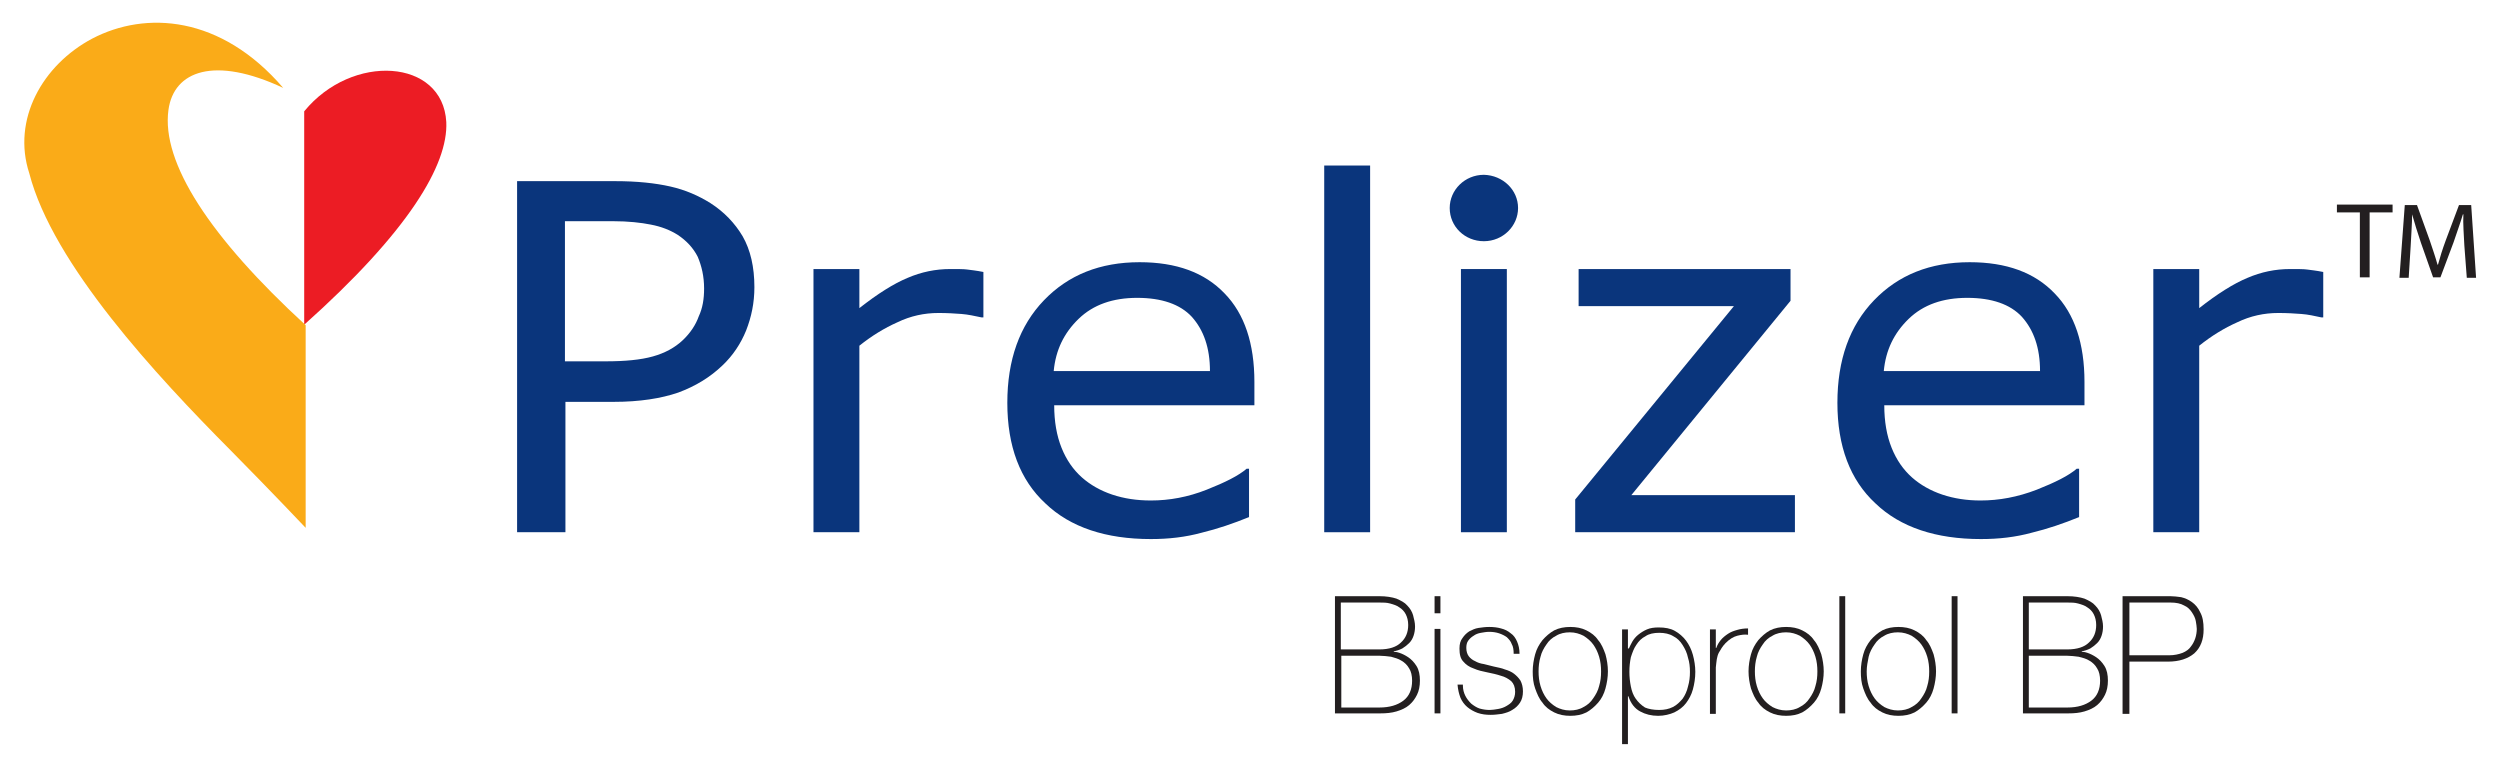 <?xml version="1.0" encoding="UTF-8"?> <!-- Generator: Adobe Illustrator 27.0.0, SVG Export Plug-In . SVG Version: 6.00 Build 0) --> <svg xmlns="http://www.w3.org/2000/svg" xmlns:xlink="http://www.w3.org/1999/xlink" version="1.1" id="Layer_1" x="0px" y="0px" viewBox="0 0 512 157" style="enable-background:new 0 0 512 157;" xml:space="preserve"> <style type="text/css"> .st0{fill:#231F20;} .st1{fill:#0A357C;} .st2{fill:#EC1C24;} .st3{fill:#FAAB18;} </style> <g> <g> <path class="st0" d="M273.2,122.1h9.3c1.4,0,2.6,0.2,3.5,0.5c0.9,0.4,1.7,0.8,2.2,1.4c0.6,0.6,1,1.3,1.2,2 c0.2,0.8,0.4,1.5,0.4,2.3c0,0.7-0.1,1.3-0.3,1.9c-0.2,0.6-0.5,1.1-0.9,1.5c-0.4,0.4-0.9,0.8-1.4,1.1c-0.6,0.3-1.2,0.5-1.8,0.6 l0.1,0.1c0.2,0,0.5,0,1.1,0.2c0.6,0.2,1.2,0.5,1.8,0.9c0.6,0.4,1.2,1,1.7,1.8c0.5,0.8,0.7,1.8,0.7,3c0,1.1-0.2,2.1-0.6,2.9 c-0.4,0.8-0.9,1.5-1.6,2.1c-0.7,0.6-1.6,1-2.6,1.3c-1,0.3-2.1,0.4-3.3,0.4h-9.3V122.1z M282.5,133c2,0,3.5-0.5,4.4-1.4 c1-0.9,1.5-2.1,1.5-3.6c0-0.9-0.2-1.6-0.5-2.2c-0.3-0.6-0.8-1.1-1.3-1.4c-0.5-0.4-1.2-0.6-1.9-0.8c-0.7-0.2-1.4-0.2-2.2-0.2h-7.9 v9.6H282.5z M282.5,144.9c2.1,0,3.7-0.5,4.9-1.4c1.2-0.9,1.8-2.3,1.8-4.1c0-1-0.2-1.9-0.6-2.5c-0.4-0.7-0.9-1.2-1.6-1.6 c-0.6-0.4-1.4-0.6-2.1-0.8c-0.8-0.1-1.6-0.2-2.3-0.2h-7.9v10.6H282.5z"></path> <path class="st0" d="M293.8,125.6v-3.5h1.2v3.5H293.8z M293.8,146.1v-17.3h1.2v17.3H293.8z"></path> <path class="st0" d="M299.6,140.4c0,0.8,0.2,1.5,0.5,2.1c0.3,0.6,0.7,1.1,1.2,1.6c0.5,0.4,1.1,0.8,1.7,1c0.7,0.2,1.4,0.3,2.1,0.3 c0.5,0,1.1-0.1,1.7-0.2c0.6-0.1,1.2-0.3,1.7-0.6c0.5-0.3,1-0.6,1.3-1.1c0.3-0.5,0.5-1.1,0.5-1.8c0-1-0.3-1.7-0.8-2.2 c-0.6-0.5-1.3-0.9-2.1-1.1c-0.9-0.3-1.8-0.5-2.8-0.7c-1-0.2-1.9-0.4-2.8-0.8c-0.9-0.3-1.6-0.8-2.1-1.4c-0.6-0.6-0.8-1.5-0.8-2.7 c0-0.9,0.2-1.6,0.6-2.1c0.4-0.6,0.8-1,1.4-1.4c0.6-0.3,1.2-0.6,1.9-0.7c0.7-0.1,1.4-0.2,2.2-0.2c0.9,0,1.7,0.1,2.4,0.3 c0.8,0.2,1.4,0.5,2,1c0.6,0.4,1,1,1.3,1.7c0.3,0.7,0.5,1.5,0.5,2.5h-1.2c0-0.8-0.1-1.5-0.4-2c-0.2-0.6-0.6-1-1-1.4 c-0.4-0.3-1-0.6-1.6-0.8c-0.6-0.2-1.3-0.3-2-0.3c-0.6,0-1.1,0.1-1.7,0.2c-0.6,0.1-1.1,0.3-1.5,0.6c-0.5,0.3-0.8,0.6-1.1,1 c-0.3,0.4-0.4,0.9-0.4,1.5c0,0.7,0.2,1.3,0.5,1.7c0.3,0.4,0.8,0.8,1.3,1c0.5,0.3,1.1,0.5,1.8,0.6c0.7,0.2,1.3,0.3,2,0.5 c0.8,0.2,1.6,0.3,2.3,0.6c0.7,0.2,1.4,0.5,1.9,0.9c0.5,0.4,0.9,0.8,1.3,1.4c0.3,0.6,0.5,1.3,0.5,2.2c0,0.9-0.2,1.7-0.6,2.3 c-0.4,0.6-0.9,1.1-1.6,1.5c-0.6,0.4-1.3,0.6-2.1,0.8c-0.8,0.1-1.5,0.2-2.3,0.2c-1,0-1.8-0.1-2.7-0.4c-0.8-0.3-1.5-0.7-2.1-1.2 c-0.6-0.5-1.1-1.2-1.4-1.9c-0.3-0.8-0.5-1.6-0.6-2.7H299.6z"></path> <path class="st0" d="M313.9,137.5c0-1.2,0.2-2.4,0.5-3.5c0.3-1.1,0.8-2,1.5-2.9c0.7-0.8,1.5-1.5,2.4-2c1-0.5,2.1-0.7,3.3-0.7 c1.2,0,2.3,0.2,3.3,0.7c1,0.5,1.8,1.1,2.4,2c0.7,0.8,1.1,1.8,1.5,2.9c0.3,1.1,0.5,2.3,0.5,3.5c0,1.2-0.2,2.4-0.5,3.5 c-0.3,1.1-0.8,2.1-1.5,2.9c-0.7,0.8-1.5,1.5-2.4,2c-1,0.5-2.1,0.7-3.3,0.7c-1.2,0-2.3-0.2-3.3-0.7c-1-0.5-1.8-1.1-2.4-2 c-0.7-0.8-1.1-1.8-1.5-2.9C314,139.9,313.9,138.7,313.9,137.5z M315.1,137.5c0,1,0.1,2,0.4,3c0.3,1,0.7,1.8,1.2,2.5 c0.5,0.7,1.2,1.3,2,1.8c0.8,0.4,1.7,0.7,2.8,0.7c1,0,2-0.2,2.8-0.7c0.8-0.4,1.5-1,2-1.8c0.5-0.7,1-1.6,1.2-2.5 c0.3-1,0.4-1.9,0.4-3c0-1-0.1-2-0.4-3c-0.3-1-0.7-1.8-1.2-2.5c-0.5-0.7-1.2-1.3-2-1.8c-0.8-0.4-1.7-0.7-2.8-0.7 c-1,0-2,0.2-2.8,0.7c-0.8,0.4-1.5,1-2,1.8c-0.5,0.7-1,1.6-1.2,2.5C315.2,135.5,315.1,136.5,315.1,137.5z"></path> <path class="st0" d="M333.6,132.8L333.6,132.8c0.2-0.4,0.4-0.9,0.7-1.4c0.3-0.5,0.7-1,1.2-1.4c0.5-0.4,1.1-0.8,1.8-1.1 c0.7-0.3,1.5-0.4,2.4-0.4c1.3,0,2.4,0.2,3.3,0.7c0.9,0.5,1.7,1.2,2.3,2c0.6,0.8,1.1,1.8,1.4,2.9c0.3,1.1,0.5,2.3,0.5,3.5 c0,1.3-0.2,2.5-0.5,3.6c-0.3,1.1-0.8,2-1.4,2.8c-0.6,0.8-1.4,1.4-2.4,1.9c-0.9,0.4-2.1,0.7-3.3,0.7c-1.4,0-2.6-0.3-3.7-0.9 c-1.1-0.6-1.9-1.6-2.4-3.1h-0.1l0,9.8h-1.2v-23.5h1.2V132.8z M339.8,145.4c1.1,0,2-0.2,2.8-0.6s1.4-1,2-1.7 c0.5-0.7,0.9-1.6,1.1-2.5c0.3-1,0.4-2,0.4-3c0-1-0.1-2-0.4-2.9c-0.2-1-0.6-1.8-1.1-2.6c-0.5-0.8-1.1-1.4-1.9-1.8 c-0.8-0.5-1.8-0.7-2.9-0.7c-1.1,0-2.1,0.2-2.8,0.7c-0.8,0.4-1.4,1-1.9,1.8c-0.5,0.7-0.8,1.6-1.1,2.5c-0.2,1-0.3,1.9-0.3,3 c0,1,0.1,2,0.3,3c0.2,1,0.5,1.8,1,2.5c0.5,0.7,1.1,1.3,1.9,1.8C337.6,145.2,338.6,145.4,339.8,145.4z"></path> <path class="st0" d="M351.5,132.7L351.5,132.7c0.2-0.6,0.5-1.1,0.9-1.6c0.4-0.5,0.9-0.9,1.5-1.3c0.6-0.4,1.2-0.6,1.9-0.8 c0.7-0.2,1.4-0.3,2.2-0.3v1.3c-0.7-0.1-1.4,0-2.2,0.2c-0.8,0.2-1.6,0.7-2.4,1.5c-0.3,0.3-0.6,0.7-0.8,1c-0.2,0.3-0.4,0.7-0.6,1 c-0.2,0.4-0.3,0.8-0.4,1.3c-0.1,0.5-0.1,1-0.2,1.7v9.5h-1.2v-17.3h1.2V132.7z"></path> <path class="st0" d="M358.1,137.5c0-1.2,0.2-2.4,0.5-3.5c0.3-1.1,0.8-2,1.5-2.9c0.7-0.8,1.5-1.5,2.4-2c1-0.5,2.1-0.7,3.3-0.7 c1.2,0,2.3,0.2,3.3,0.7c1,0.5,1.8,1.1,2.4,2c0.7,0.8,1.1,1.8,1.5,2.9c0.3,1.1,0.5,2.3,0.5,3.5c0,1.2-0.2,2.4-0.5,3.5 c-0.3,1.1-0.8,2.1-1.5,2.9c-0.7,0.8-1.5,1.5-2.4,2c-1,0.5-2.1,0.7-3.3,0.7c-1.2,0-2.3-0.2-3.3-0.7c-1-0.5-1.8-1.1-2.4-2 c-0.7-0.8-1.1-1.8-1.5-2.9C358.3,139.9,358.1,138.7,358.1,137.5z M359.4,137.5c0,1,0.1,2,0.4,3c0.3,1,0.7,1.8,1.2,2.5 c0.5,0.7,1.2,1.3,2,1.8c0.8,0.4,1.7,0.7,2.8,0.7c1,0,2-0.2,2.8-0.7c0.8-0.4,1.5-1,2-1.8c0.5-0.7,1-1.6,1.2-2.5 c0.3-1,0.4-1.9,0.4-3c0-1-0.1-2-0.4-3c-0.3-1-0.7-1.8-1.2-2.5c-0.5-0.7-1.2-1.3-2-1.8c-0.8-0.4-1.7-0.7-2.8-0.7 c-1,0-2,0.2-2.8,0.7c-0.8,0.4-1.5,1-2,1.8c-0.5,0.7-1,1.6-1.2,2.5C359.5,135.5,359.4,136.5,359.4,137.5z"></path> <path class="st0" d="M377.9,122.1v24h-1.2v-24H377.9z"></path> <path class="st0" d="M381.1,137.5c0-1.2,0.2-2.4,0.5-3.5c0.3-1.1,0.8-2,1.5-2.9c0.7-0.8,1.5-1.5,2.4-2c1-0.5,2.1-0.7,3.3-0.7 c1.2,0,2.3,0.2,3.3,0.7c1,0.5,1.8,1.1,2.4,2c0.7,0.8,1.1,1.8,1.5,2.9c0.3,1.1,0.5,2.3,0.5,3.5c0,1.2-0.2,2.4-0.5,3.5 c-0.3,1.1-0.8,2.1-1.5,2.9c-0.7,0.8-1.5,1.5-2.4,2c-1,0.5-2.1,0.7-3.3,0.7c-1.2,0-2.3-0.2-3.3-0.7c-1-0.5-1.8-1.1-2.4-2 c-0.7-0.8-1.1-1.8-1.5-2.9C381.2,139.9,381.1,138.7,381.1,137.5z M382.3,137.5c0,1,0.1,2,0.4,3c0.3,1,0.7,1.8,1.2,2.5 c0.5,0.7,1.2,1.3,2,1.8c0.8,0.4,1.7,0.7,2.8,0.7c1,0,2-0.2,2.8-0.7c0.8-0.4,1.5-1,2-1.8c0.5-0.7,1-1.6,1.2-2.5 c0.3-1,0.4-1.9,0.4-3c0-1-0.1-2-0.4-3c-0.3-1-0.7-1.8-1.2-2.5c-0.5-0.7-1.2-1.3-2-1.8c-0.8-0.4-1.7-0.7-2.8-0.7 c-1,0-2,0.2-2.8,0.7c-0.8,0.4-1.5,1-2,1.8c-0.5,0.7-1,1.6-1.2,2.5C382.5,135.5,382.3,136.5,382.3,137.5z"></path> <path class="st0" d="M400.9,122.1v24h-1.2v-24H400.9z"></path> <path class="st0" d="M414.1,122.1h9.3c1.4,0,2.6,0.2,3.5,0.5c0.9,0.4,1.7,0.8,2.2,1.4c0.6,0.6,1,1.3,1.2,2 c0.2,0.8,0.4,1.5,0.4,2.3c0,0.7-0.1,1.3-0.3,1.9c-0.2,0.6-0.5,1.1-0.9,1.5c-0.4,0.4-0.9,0.8-1.4,1.1c-0.6,0.3-1.2,0.5-1.8,0.6 l0.1,0.1c0.2,0,0.5,0,1.1,0.2s1.2,0.5,1.8,0.9c0.6,0.4,1.2,1,1.7,1.8c0.5,0.8,0.7,1.8,0.7,3c0,1.1-0.2,2.1-0.6,2.9 c-0.4,0.8-0.9,1.5-1.6,2.1c-0.7,0.6-1.6,1-2.6,1.3c-1,0.3-2.1,0.4-3.3,0.4h-9.3V122.1z M423.4,133c2,0,3.5-0.5,4.4-1.4 c1-0.9,1.5-2.1,1.5-3.6c0-0.9-0.2-1.6-0.5-2.2c-0.3-0.6-0.8-1.1-1.3-1.4c-0.5-0.4-1.2-0.6-1.9-0.8c-0.7-0.2-1.4-0.2-2.2-0.2h-7.9 v9.6H423.4z M423.4,144.9c2.1,0,3.7-0.5,4.9-1.4c1.2-0.9,1.8-2.3,1.8-4.1c0-1-0.2-1.9-0.6-2.5c-0.4-0.7-0.9-1.2-1.6-1.6 c-0.6-0.4-1.4-0.6-2.2-0.8c-0.8-0.1-1.6-0.2-2.3-0.2h-7.9v10.6H423.4z"></path> <path class="st0" d="M434.6,122.1h9.9c0.7,0,1.4,0.1,2.2,0.2c0.8,0.2,1.5,0.5,2.2,1c0.7,0.5,1.3,1.2,1.7,2.1 c0.5,0.9,0.7,2,0.7,3.5c0,2.1-0.6,3.7-1.9,4.9c-1.3,1.1-3.1,1.7-5.4,1.7h-7.9v10.7h-1.4V122.1z M436.1,134.2h8.2 c1,0,1.9-0.2,2.7-0.5c0.7-0.3,1.3-0.7,1.7-1.3c0.4-0.5,0.7-1.1,0.9-1.7c0.2-0.6,0.3-1.3,0.3-1.9c0-0.4-0.1-1-0.2-1.6 c-0.1-0.6-0.4-1.2-0.8-1.8c-0.4-0.6-0.9-1.1-1.6-1.4c-0.7-0.4-1.6-0.6-2.8-0.6h-8.4V134.2z"></path> </g> <g> <g> <g> <g> <path class="st1" d="M154.5,58.8c0,3.2-0.6,6.1-1.7,8.9c-1.1,2.7-2.7,5.1-4.8,7.1c-2.6,2.5-5.6,4.3-9.1,5.6 c-3.5,1.2-7.9,1.9-13.2,1.9h-9.9V109h-9.9V37.1H126c4.5,0,8.2,0.4,11.3,1.1c3.1,0.7,5.8,1.9,8.2,3.4c2.8,1.8,5,4.1,6.6,6.8 C153.7,51.2,154.5,54.7,154.5,58.8z M144.2,59.1c0-2.5-0.5-4.6-1.3-6.5c-0.9-1.8-2.3-3.3-4.1-4.5c-1.6-1-3.4-1.7-5.5-2.1 c-2-0.4-4.6-0.7-7.8-0.7h-9.8V74h8.3c4,0,7.2-0.3,9.7-1c2.5-0.7,4.5-1.8,6.1-3.3c1.6-1.5,2.7-3.2,3.3-4.9 C143.9,63.1,144.2,61.2,144.2,59.1z"></path> </g> </g> <g> <g> <path class="st1" d="M201.5,65H201c-1.4-0.3-2.8-0.6-4.1-0.7c-1.3-0.1-2.9-0.2-4.7-0.2c-2.9,0-5.7,0.6-8.4,1.9 c-2.7,1.2-5.3,2.8-7.8,4.8V109h-9.4V55.1h9.4v8c3.7-2.9,7-5,9.9-6.2c2.8-1.2,5.7-1.8,8.7-1.8c1.6,0,2.8,0,3.5,0.1 c0.7,0.1,1.8,0.2,3.3,0.5V65z"></path> </g> </g> <g> <g> <path class="st1" d="M256.9,83h-41c0,3.3,0.5,6.2,1.5,8.7c1,2.5,2.4,4.5,4.2,6.1c1.7,1.5,3.8,2.7,6.2,3.5 c2.4,0.8,5,1.2,7.9,1.2c3.8,0,7.6-0.7,11.4-2.2c3.8-1.5,6.6-2.9,8.2-4.3h0.5v9.9c-3.2,1.3-6.4,2.4-9.7,3.2 c-3.3,0.9-6.7,1.3-10.4,1.3c-9.2,0-16.5-2.4-21.6-7.3c-5.2-4.8-7.8-11.7-7.8-20.6c0-8.8,2.5-15.8,7.5-21 c5-5.2,11.5-7.8,19.6-7.8c7.5,0,13.3,2.1,17.4,6.4c4.1,4.2,6.1,10.3,6.1,18.1V83z M247.8,76c0-4.8-1.3-8.4-3.7-11.1 c-2.4-2.6-6.2-3.9-11.2-3.9c-5,0-9,1.4-12,4.3c-3,2.9-4.7,6.4-5.1,10.7H247.8z"></path> </g> </g> <g> <g> <path class="st1" d="M280.6,109h-9.4V33.9h9.4V109z"></path> </g> </g> <g> <g> <path class="st1" d="M308.6,109h-9.4V55.1h9.4V109z"></path> </g> </g> <g> <g> <path class="st1" d="M367.6,109h-45v-6.7l32.5-39.6h-31.8v-7.6h43.4v6.5l-32.6,39.8h33.5V109z"></path> </g> </g> <g> <g> <path class="st1" d="M426.9,83h-41c0,3.3,0.5,6.2,1.5,8.7c1,2.5,2.4,4.5,4.2,6.1c1.7,1.5,3.8,2.7,6.2,3.5 c2.4,0.8,5,1.2,7.8,1.2c3.8,0,7.6-0.7,11.5-2.2c3.8-1.5,6.6-2.9,8.2-4.3h0.5v9.9c-3.2,1.3-6.4,2.4-9.7,3.2 c-3.3,0.9-6.7,1.3-10.4,1.3c-9.2,0-16.5-2.4-21.6-7.3c-5.2-4.8-7.8-11.7-7.8-20.6c0-8.8,2.5-15.8,7.5-21 c5-5.2,11.5-7.8,19.6-7.8c7.5,0,13.3,2.1,17.4,6.4c4.1,4.2,6.1,10.3,6.1,18.1V83z M417.8,76c0-4.8-1.3-8.4-3.7-11.1 c-2.4-2.6-6.2-3.9-11.2-3.9c-5,0-9,1.4-12,4.3c-3,2.9-4.7,6.4-5.1,10.7H417.8z"></path> </g> </g> <g> <g> <path class="st1" d="M475.9,65h-0.5c-1.4-0.3-2.7-0.6-4.1-0.7c-1.3-0.1-2.9-0.2-4.7-0.2c-2.9,0-5.7,0.6-8.4,1.9 c-2.7,1.2-5.3,2.8-7.8,4.8V109h-9.4V55.1h9.4v8c3.7-2.9,7-5,9.9-6.2c2.8-1.2,5.7-1.8,8.7-1.8c1.6,0,2.8,0,3.5,0.1 c0.7,0.1,1.8,0.2,3.3,0.5V65z"></path> </g> </g> </g> </g> <g> <g> <path class="st0" d="M483.3,43.5h-4.7v-1.6H490v1.6h-4.7v13.3h-2V43.5z"></path> <path class="st0" d="M504.7,50.3c-0.1-2.1-0.3-4.6-0.2-6.4h-0.1c-0.5,1.7-1.2,3.6-1.9,5.7l-2.7,7.2h-1.5l-2.5-7.1 c-0.7-2.1-1.3-4-1.8-5.8h0c0,1.9-0.2,4.4-0.3,6.6l-0.4,6.4h-1.9l1.1-14.9h2.5l2.6,7.2c0.6,1.8,1.2,3.5,1.6,5h0.1 c0.4-1.5,0.9-3.1,1.6-5l2.7-7.2h2.5l1,14.9h-1.9L504.7,50.3z"></path> </g> </g> <path class="st1" d="M310.9,42.6c0,3.7-3.1,6.8-7,6.8c-3.9,0-7-3-7-6.8c0-3.7,3.1-6.8,7-6.8C307.8,35.9,310.9,38.9,310.9,42.6z"></path> <g> <path class="st2" d="M62.3,22.8v43.7C83.7,47.4,91.8,33.7,91.4,25C90.7,12,72.1,10.8,62.3,22.8z"></path> <path class="st3" d="M58,18C45.2,3.1,29.8,2.2,18.9,7.9C8.7,13.3,2.4,24.5,6,35.5C10.8,54.1,32.1,77,47.2,92.2 c8.6,8.7,15.4,15.9,15.4,15.9V66.6C43,48.6,33,33.3,34.5,22.5C35.6,14.5,43.9,11.4,58,18z"></path> </g> </g> </svg> 